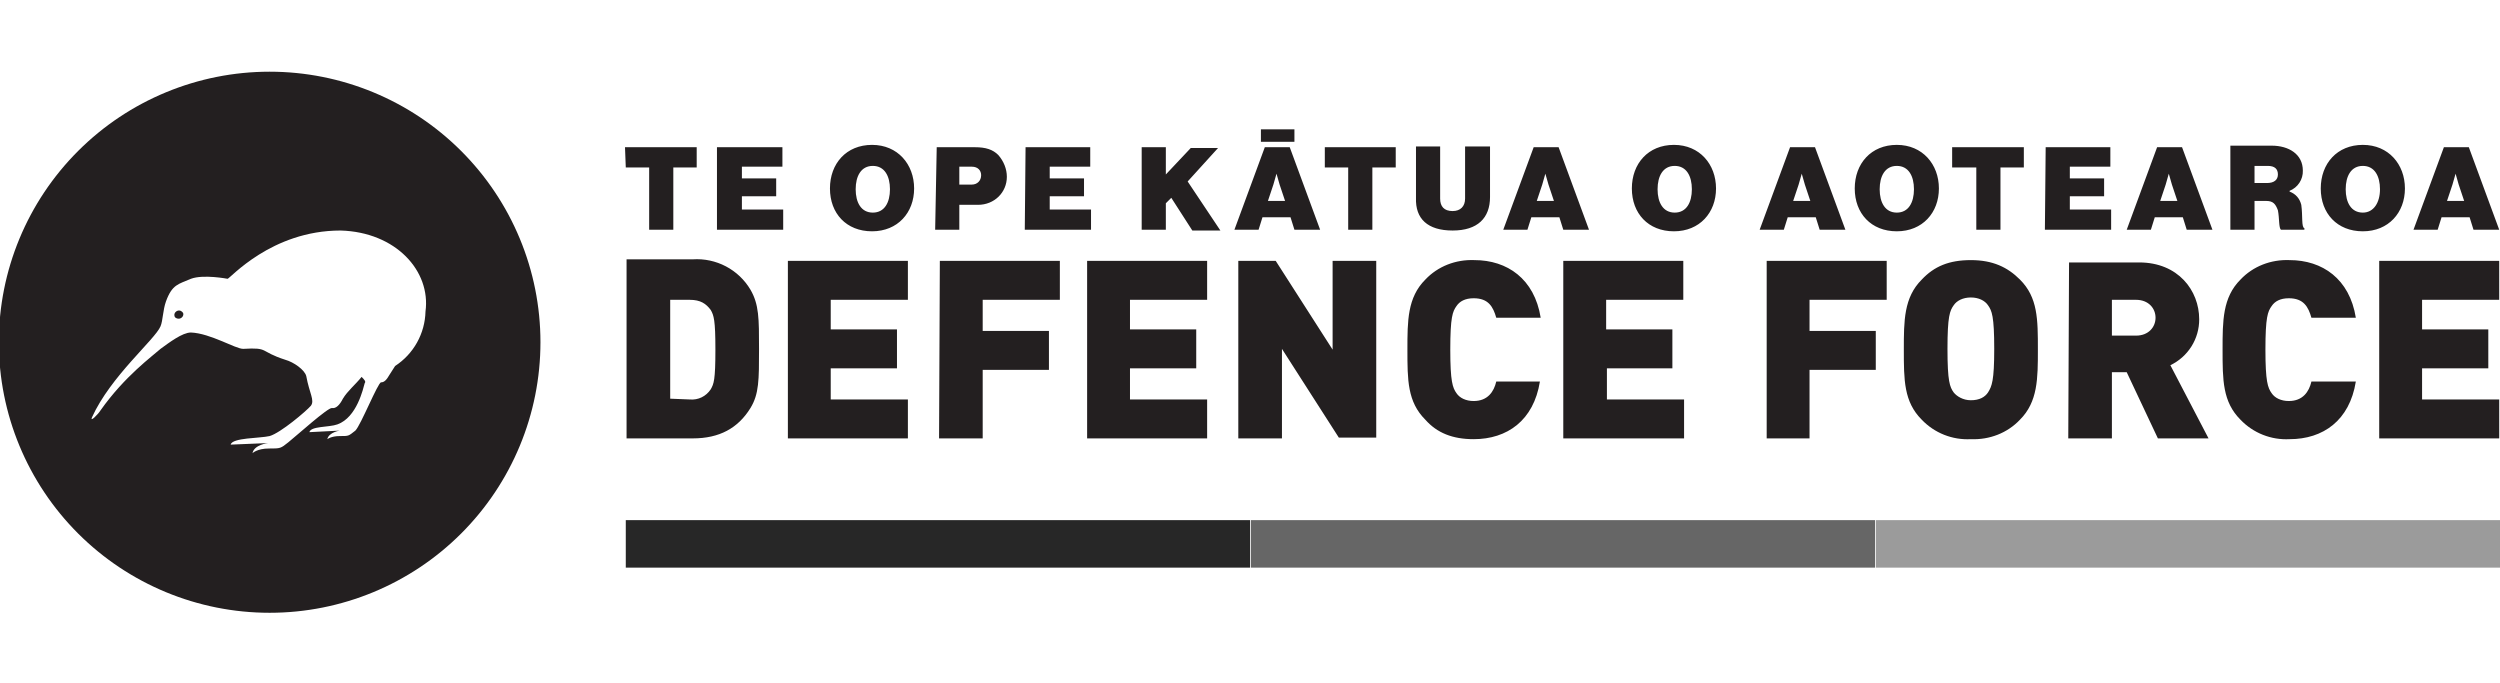 <svg xmlns="http://www.w3.org/2000/svg" fill="none" viewBox="0 0 205 56" height="56" width="205">
<g clip-path="url(#clip0_1536_36220)">
<path fill="#231F20" d="M195.095 35.948H204.936V32.756H198.61V30.203H204.041V27.011H198.61V24.585H204.936V21.392H195.095V35.948ZM187.746 36.012C190.494 36.012 192.667 34.48 193.178 31.288H189.536C189.344 32.118 188.833 32.884 187.682 32.884C187.043 32.884 186.532 32.629 186.277 32.245C185.957 31.799 185.765 31.288 185.765 28.67C185.765 25.989 185.957 25.542 186.277 25.095C186.532 24.712 186.979 24.457 187.682 24.457C188.897 24.457 189.28 25.159 189.536 26.053H193.178C192.667 22.861 190.43 21.329 187.746 21.329C186.213 21.265 184.743 21.839 183.72 22.925C182.251 24.393 182.251 26.308 182.251 28.67C182.251 31.16 182.251 32.948 183.72 34.416C184.236 34.957 184.863 35.379 185.558 35.655C186.253 35.93 187 36.052 187.746 36.012ZM173.176 27.521V24.585H175.157C176.18 24.585 176.755 25.287 176.755 26.053C176.755 26.819 176.18 27.521 175.157 27.521H173.176ZM169.598 35.948H173.176V30.522H174.391L176.947 35.948H181.1L177.969 29.947C178.68 29.608 179.28 29.074 179.699 28.407C180.118 27.74 180.338 26.968 180.334 26.181C180.334 23.819 178.608 21.52 175.413 21.52H169.662L169.598 35.948ZM161.61 32.82C160.971 32.82 160.46 32.501 160.204 32.182C159.885 31.735 159.693 31.288 159.693 28.607C159.693 25.925 159.885 25.478 160.204 25.031C160.46 24.648 160.971 24.393 161.61 24.393C162.249 24.393 162.76 24.648 163.016 25.031C163.335 25.478 163.527 25.925 163.527 28.607C163.527 31.224 163.335 31.671 163.016 32.182C162.76 32.565 162.313 32.82 161.61 32.82ZM161.61 36.012C163.144 36.076 164.614 35.501 165.636 34.416C167.106 32.948 167.106 31.032 167.106 28.67C167.106 26.181 167.106 24.393 165.636 22.925C164.614 21.903 163.399 21.329 161.61 21.329C159.821 21.329 158.607 21.839 157.584 22.925C156.114 24.393 156.114 26.308 156.114 28.67C156.114 31.16 156.114 32.948 157.584 34.416C158.1 34.957 158.727 35.379 159.422 35.655C160.117 35.93 160.863 36.052 161.61 36.012ZM144.804 35.948H148.382V30.33H153.814V27.138H148.382V24.585H154.709V21.392H144.868V35.948H144.804ZM128.253 35.948H138.094V32.756H131.767V30.203H137.135V27.011H131.704V24.585H138.03V21.392H128.189V35.948H128.253ZM120.84 36.012C123.588 36.012 125.761 34.48 126.272 31.288H122.693C122.502 32.118 121.99 32.884 120.84 32.884C120.201 32.884 119.69 32.629 119.434 32.245C119.115 31.799 118.923 31.288 118.923 28.67C118.923 25.989 119.115 25.542 119.434 25.095C119.69 24.712 120.137 24.457 120.84 24.457C122.054 24.457 122.438 25.159 122.693 26.053H126.336C125.825 22.861 123.588 21.329 120.904 21.329C119.37 21.265 117.901 21.839 116.878 22.925C115.408 24.393 115.408 26.308 115.408 28.67C115.408 31.16 115.408 32.948 116.878 34.416C117.837 35.501 119.115 36.012 120.84 36.012ZM101.541 35.948H105.12V28.607L109.785 35.884H112.852V21.392H109.274V28.67L104.609 21.392H101.541V35.948ZM89.144 35.948H98.985V32.756H92.659V30.203H98.091V27.011H92.659V24.585H98.985V21.392H89.144V35.948ZM77.003 35.948H80.581V30.33H86.013V27.138H80.581V24.585H86.908V21.392H77.067L77.003 35.948ZM64.606 35.948H74.447V32.756H68.12V30.203H73.552V27.011H68.12V24.585H74.447V21.392H64.606V35.948ZM54.956 32.692V24.585H56.554C57.449 24.585 57.896 24.904 58.279 25.415C58.535 25.861 58.663 26.244 58.663 28.67C58.663 31.16 58.535 31.479 58.279 31.926C57.896 32.501 57.257 32.82 56.554 32.756L54.956 32.692ZM51.378 35.948H56.81C58.982 35.948 60.516 35.118 61.538 33.458C62.241 32.309 62.241 31.16 62.241 28.607C62.241 26.117 62.241 24.968 61.538 23.755C61.057 22.944 60.36 22.282 59.526 21.843C58.691 21.404 57.751 21.204 56.81 21.265H51.378V35.948ZM201.102 15.136L201.358 14.242L201.613 15.136L202.061 16.477H200.655L201.102 15.136ZM197.907 18.839H199.888L200.207 17.817H202.508L202.827 18.839H204.936L202.444 12.072H200.399L197.907 18.839ZM193.753 17.434C192.795 17.434 192.347 16.605 192.347 15.519C192.347 14.434 192.795 13.604 193.753 13.604C194.712 13.604 195.159 14.434 195.159 15.519C195.159 16.605 194.648 17.434 193.753 17.434ZM193.753 18.967C195.862 18.967 197.204 17.434 197.204 15.455C197.204 13.476 195.862 11.88 193.753 11.88C191.644 11.88 190.302 13.412 190.302 15.455C190.302 17.498 191.644 18.967 193.753 18.967ZM184.871 13.604H185.957C186.532 13.604 186.788 13.859 186.788 14.306C186.788 14.753 186.468 15.008 185.893 15.008H184.871V13.604ZM182.89 18.839H184.871V16.477H185.829C186.404 16.477 186.596 16.732 186.788 17.243C186.916 17.881 186.852 18.711 187.043 18.839H188.96V18.711C188.705 18.647 188.833 17.69 188.705 16.796C188.577 16.285 188.258 15.902 187.746 15.711V15.647C188.076 15.516 188.358 15.286 188.552 14.989C188.747 14.692 188.845 14.342 188.833 13.987C188.833 12.646 187.682 11.944 186.277 11.944H182.89V18.839ZM177.586 15.136L177.841 14.242L178.097 15.136L178.544 16.477H177.138L177.586 15.136ZM174.391 18.839H176.372L176.691 17.817H178.992L179.311 18.839H181.42L178.928 12.072H176.883L174.391 18.839ZM167.681 18.839H173.113V17.179H169.726V16.094H172.537V14.626H169.726V13.668H173.049V12.072H167.745L167.681 18.839ZM160.14 13.732H162.057V18.839H164.038V13.732H165.955V12.072H160.076V13.732H160.14ZM155.539 17.434C154.581 17.434 154.133 16.605 154.133 15.519C154.133 14.434 154.581 13.604 155.539 13.604C156.498 13.604 156.945 14.434 156.945 15.519C156.945 16.605 156.498 17.434 155.539 17.434ZM155.539 18.967C157.648 18.967 158.99 17.434 158.99 15.455C158.99 13.476 157.648 11.88 155.539 11.88C153.431 11.88 152.089 13.412 152.089 15.455C152.089 17.498 153.431 18.967 155.539 18.967ZM147.488 15.136L147.743 14.242L147.999 15.136L148.446 16.477H147.04L147.488 15.136ZM144.292 18.839H146.273L146.593 17.817H148.893L149.213 18.839H151.322L148.83 12.072H146.785L144.292 18.839ZM137.327 17.434C136.368 17.434 135.921 16.605 135.921 15.519C135.921 14.434 136.368 13.604 137.327 13.604C138.286 13.604 138.733 14.434 138.733 15.519C138.733 16.605 138.286 17.434 137.327 17.434ZM137.263 18.967C139.372 18.967 140.714 17.434 140.714 15.455C140.714 13.476 139.372 11.88 137.263 11.88C135.154 11.88 133.812 13.412 133.812 15.455C133.812 17.498 135.154 18.967 137.263 18.967ZM126.464 15.136L126.719 14.242L126.975 15.136L127.422 16.477H126.016L126.464 15.136ZM123.268 18.839H125.249L125.569 17.817H127.869L128.189 18.839H130.298L127.806 12.072H125.761L123.268 18.839ZM119.115 18.903C121.16 18.903 122.182 17.881 122.182 16.158V12.008H120.137V16.285C120.137 16.924 119.754 17.307 119.115 17.307C118.412 17.307 118.092 16.924 118.092 16.285V12.008H116.111V16.221C116.047 17.945 117.07 18.903 119.115 18.903ZM108.635 13.732H110.552V18.839H112.533V13.732H114.45V12.072H108.635V13.732ZM103.395 11.625H106.143V10.604H103.395V11.625ZM104.417 15.136L104.673 14.242L104.928 15.136L105.376 16.477H103.97L104.417 15.136ZM101.222 18.839H103.203L103.522 17.817H105.823L106.143 18.839H108.251L105.759 12.072H103.714L101.222 18.839ZM93.618 18.839H95.599V16.668L96.046 16.221L97.771 18.903H100.072L97.388 14.881L99.88 12.136H97.643L95.599 14.306V12.072H93.618V18.839ZM84.032 18.839H89.464V17.179H86.077V16.094H88.889V14.626H86.077V13.668H89.4V12.072H84.096L84.032 18.839ZM78.664 13.668H79.687C80.198 13.668 80.454 13.987 80.454 14.37C80.454 14.817 80.134 15.136 79.687 15.136H78.664V13.668ZM76.683 18.839H78.664V16.796H80.198C81.54 16.796 82.562 15.775 82.562 14.498C82.562 13.859 82.307 13.221 81.859 12.71C81.412 12.263 80.837 12.072 79.942 12.072H76.811L76.683 18.839ZM71.571 17.434C70.613 17.434 70.165 16.605 70.165 15.519C70.165 14.434 70.613 13.604 71.571 13.604C72.53 13.604 72.977 14.434 72.977 15.519C72.977 16.605 72.53 17.434 71.571 17.434ZM71.507 18.967C73.616 18.967 74.958 17.434 74.958 15.455C74.958 13.476 73.616 11.88 71.507 11.88C69.398 11.88 68.056 13.412 68.056 15.455C68.056 17.498 69.398 18.967 71.507 18.967ZM58.791 18.839H64.222V17.179H60.836V16.094H63.647V14.626H60.836V13.668H64.158V12.072H58.791V18.839ZM51.314 13.732H53.231V18.839H55.212V13.732H57.129V12.072H51.25L51.314 13.732Z"></path>
<path fill="#272727" d="M51.314 42.651H102.5V46.546H51.314V42.651Z"></path>
<path fill="#666666" d="M102.564 42.651H153.75V46.546H102.564V42.651Z"></path>
<path fill="#9B9B9B" d="M153.814 42.651H205V46.546H153.814V42.651Z"></path>
<path fill="#231F20" d="M22.11 5.879C16.221 5.879 10.573 8.216 6.408 12.377C2.244 16.537 -0.096 22.18 -0.096 28.064C-0.096 33.947 2.244 39.59 6.408 43.751C10.573 47.911 16.221 50.248 22.11 50.248C28 50.248 33.648 47.911 37.813 43.751C41.977 39.59 44.317 33.947 44.317 28.064C44.317 22.18 41.977 16.537 37.813 12.377C33.648 8.216 28 5.879 22.11 5.879ZM34.891 25.542C34.87 26.433 34.632 27.305 34.198 28.084C33.764 28.863 33.146 29.524 32.399 30.011L31.951 30.713C31.696 31.16 31.504 31.352 31.249 31.352C30.993 31.352 29.587 34.863 29.14 35.31C28.565 35.757 28.629 35.757 27.862 35.757C27.159 35.757 26.839 36.012 26.839 36.012C26.967 35.437 27.862 35.31 27.862 35.31L25.369 35.437C25.497 34.926 26.967 35.054 27.67 34.799C29.268 34.224 29.779 31.862 29.907 31.415C30.034 31.288 29.843 31.096 29.651 30.905C29.14 31.543 28.501 32.054 28.117 32.692C27.862 33.203 27.542 33.522 27.223 33.458C26.903 33.394 24.283 35.757 23.644 36.267C23.005 36.778 23.005 36.778 22.047 36.778C21.088 36.778 20.705 37.161 20.705 37.161C20.832 36.459 21.983 36.331 21.983 36.331L18.915 36.459C19.043 35.884 21.28 35.948 22.11 35.757C23.005 35.501 25.114 33.714 25.497 33.267C25.817 32.82 25.369 32.245 25.114 30.841C24.986 30.33 24.091 29.692 23.389 29.5C21.216 28.798 22.11 28.479 19.938 28.606C19.299 28.606 17.254 27.329 15.656 27.266C14.953 27.266 13.867 28.096 13.164 28.606C12.525 29.181 10.225 30.841 8.244 33.65C8.052 33.969 7.349 34.671 7.541 34.224C9.074 30.841 12.717 27.84 13.164 26.755C13.356 26.308 13.356 25.414 13.611 24.712C14.123 23.308 14.634 23.308 15.656 22.861C16.679 22.478 18.66 22.861 18.66 22.861C18.851 22.861 22.238 18.903 27.926 18.903C32.463 19.03 35.338 22.222 34.891 25.542Z"></path>
<path fill="#231F20" d="M14.57 25.478C14.378 25.542 14.25 25.734 14.314 25.925C14.314 26.053 14.57 26.18 14.761 26.117C14.953 26.053 15.081 25.861 15.017 25.67C14.953 25.542 14.761 25.414 14.57 25.478Z"></path>
</g>
<defs>
<clipPath id="clip0_1536_36220">
<rect fill="white" height="56" width="205"></rect>
</clipPath>
</defs>
</svg>
